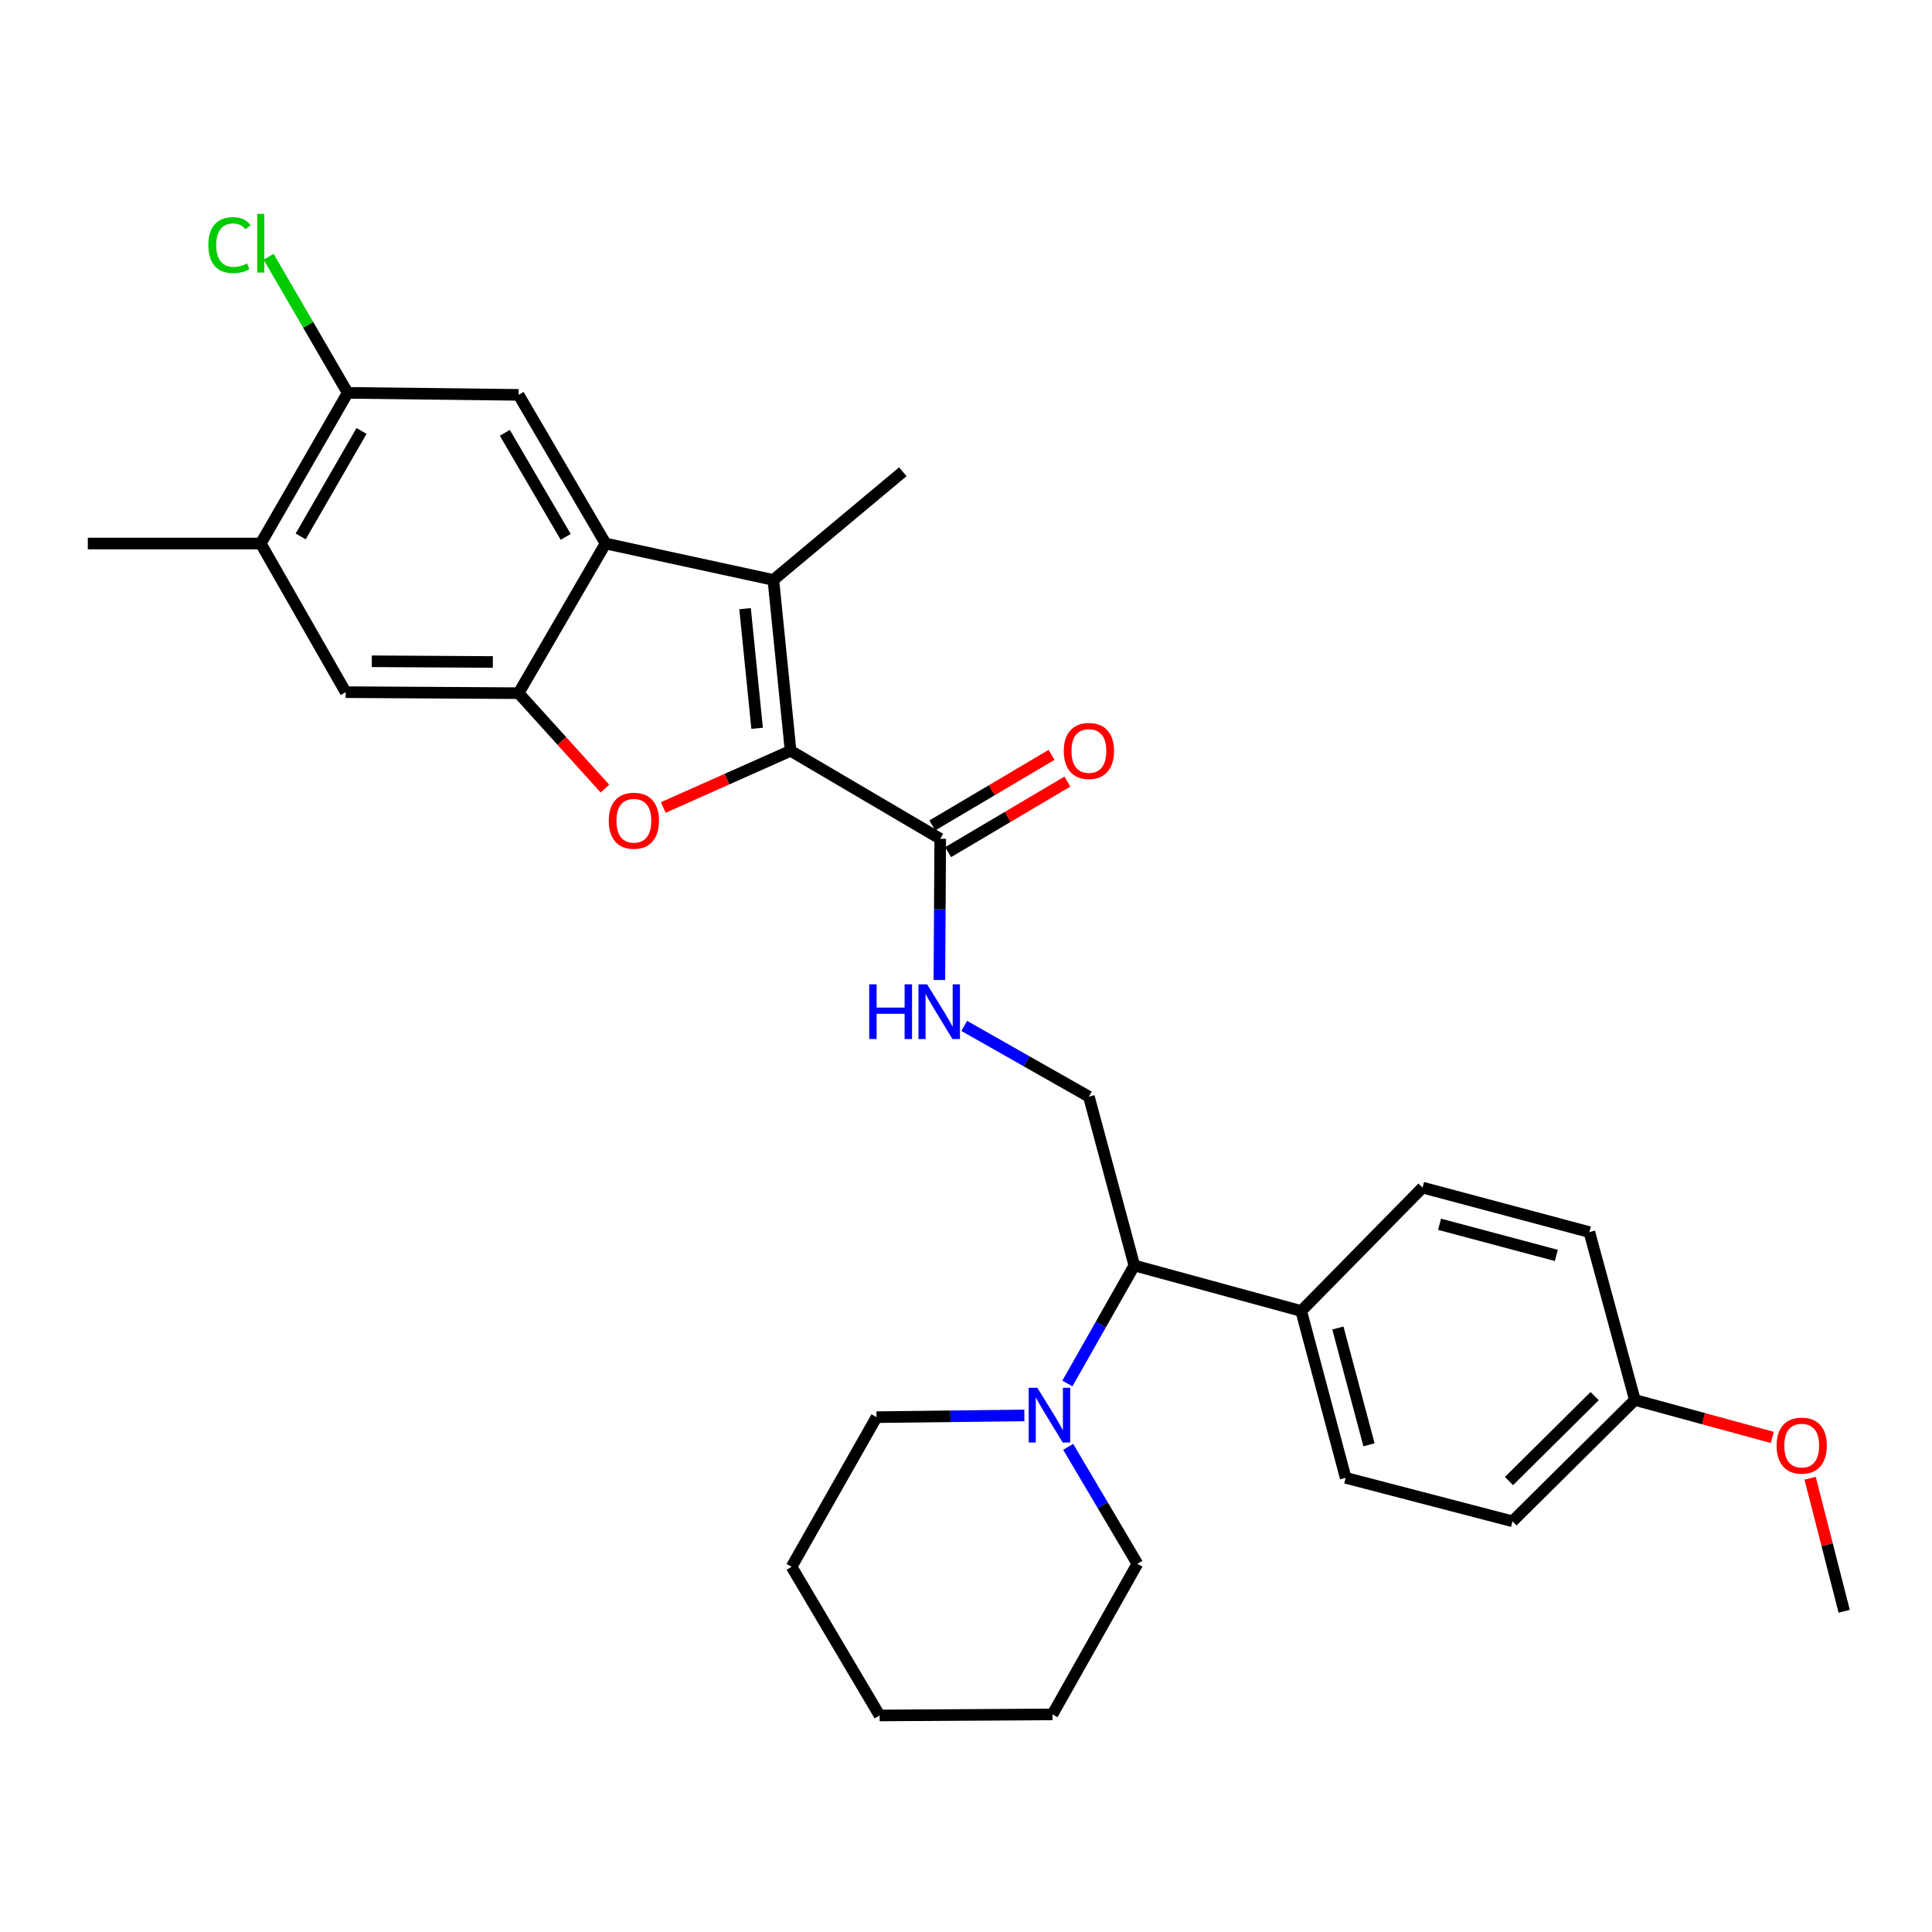 <?xml version='1.0' encoding='iso-8859-1'?>
<svg version='1.1' baseProfile='full'
              xmlns='http://www.w3.org/2000/svg'
                      xmlns:rdkit='http://www.rdkit.org/xml'
                      xmlns:xlink='http://www.w3.org/1999/xlink'
                  xml:space='preserve'
width='1000px' height='1000px' viewBox='0 0 1000 1000'>
<!-- END OF HEADER -->
<rect style='opacity:1.0;fill:#FFFFFF;stroke:none' width='1000' height='1000' x='0' y='0'> </rect>
<path class='bond-0' d='M 409.205,388.617 L 376.257,403.285' style='fill:none;fill-rule:evenodd;stroke:#000000;stroke-width:6px;stroke-linecap:butt;stroke-linejoin:miter;stroke-opacity:1' />
<path class='bond-0' d='M 376.257,403.285 L 343.308,417.954' style='fill:none;fill-rule:evenodd;stroke:#FF0000;stroke-width:6px;stroke-linecap:butt;stroke-linejoin:miter;stroke-opacity:1' />
<path class='bond-1' d='M 409.205,388.617 L 400.295,300.17' style='fill:none;fill-rule:evenodd;stroke:#000000;stroke-width:6px;stroke-linecap:butt;stroke-linejoin:miter;stroke-opacity:1' />
<path class='bond-1' d='M 391.88,376.96 L 385.643,315.048' style='fill:none;fill-rule:evenodd;stroke:#000000;stroke-width:6px;stroke-linecap:butt;stroke-linejoin:miter;stroke-opacity:1' />
<path class='bond-4' d='M 409.205,388.617 L 486.662,434.157' style='fill:none;fill-rule:evenodd;stroke:#000000;stroke-width:6px;stroke-linecap:butt;stroke-linejoin:miter;stroke-opacity:1' />
<path class='bond-3' d='M 313.119,408.186 L 290.772,383.488' style='fill:none;fill-rule:evenodd;stroke:#FF0000;stroke-width:6px;stroke-linecap:butt;stroke-linejoin:miter;stroke-opacity:1' />
<path class='bond-3' d='M 290.772,383.488 L 268.424,358.789' style='fill:none;fill-rule:evenodd;stroke:#000000;stroke-width:6px;stroke-linecap:butt;stroke-linejoin:miter;stroke-opacity:1' />
<path class='bond-2' d='M 400.295,300.17 L 313.429,281.324' style='fill:none;fill-rule:evenodd;stroke:#000000;stroke-width:6px;stroke-linecap:butt;stroke-linejoin:miter;stroke-opacity:1' />
<path class='bond-18' d='M 400.295,300.17 L 467.298,244.175' style='fill:none;fill-rule:evenodd;stroke:#000000;stroke-width:6px;stroke-linecap:butt;stroke-linejoin:miter;stroke-opacity:1' />
<path class='bond-5' d='M 313.429,281.324 L 268.424,204.385' style='fill:none;fill-rule:evenodd;stroke:#000000;stroke-width:6px;stroke-linecap:butt;stroke-linejoin:miter;stroke-opacity:1' />
<path class='bond-5' d='M 292.807,277.896 L 261.304,224.039' style='fill:none;fill-rule:evenodd;stroke:#000000;stroke-width:6px;stroke-linecap:butt;stroke-linejoin:miter;stroke-opacity:1' />
<path class='bond-30' d='M 313.429,281.324 L 268.424,358.789' style='fill:none;fill-rule:evenodd;stroke:#000000;stroke-width:6px;stroke-linecap:butt;stroke-linejoin:miter;stroke-opacity:1' />
<path class='bond-7' d='M 268.424,358.789 L 178.924,358.263' style='fill:none;fill-rule:evenodd;stroke:#000000;stroke-width:6px;stroke-linecap:butt;stroke-linejoin:miter;stroke-opacity:1' />
<path class='bond-7' d='M 255.094,342.641 L 192.443,342.272' style='fill:none;fill-rule:evenodd;stroke:#000000;stroke-width:6px;stroke-linecap:butt;stroke-linejoin:miter;stroke-opacity:1' />
<path class='bond-8' d='M 486.662,434.157 L 486.443,470.704' style='fill:none;fill-rule:evenodd;stroke:#000000;stroke-width:6px;stroke-linecap:butt;stroke-linejoin:miter;stroke-opacity:1' />
<path class='bond-8' d='M 486.443,470.704 L 486.224,507.251' style='fill:none;fill-rule:evenodd;stroke:#0000FF;stroke-width:6px;stroke-linecap:butt;stroke-linejoin:miter;stroke-opacity:1' />
<path class='bond-14' d='M 490.754,441.072 L 521.611,422.81' style='fill:none;fill-rule:evenodd;stroke:#000000;stroke-width:6px;stroke-linecap:butt;stroke-linejoin:miter;stroke-opacity:1' />
<path class='bond-14' d='M 521.611,422.81 L 552.467,404.548' style='fill:none;fill-rule:evenodd;stroke:#FF0000;stroke-width:6px;stroke-linecap:butt;stroke-linejoin:miter;stroke-opacity:1' />
<path class='bond-14' d='M 482.57,427.242 L 513.426,408.981' style='fill:none;fill-rule:evenodd;stroke:#000000;stroke-width:6px;stroke-linecap:butt;stroke-linejoin:miter;stroke-opacity:1' />
<path class='bond-14' d='M 513.426,408.981 L 544.282,390.719' style='fill:none;fill-rule:evenodd;stroke:#FF0000;stroke-width:6px;stroke-linecap:butt;stroke-linejoin:miter;stroke-opacity:1' />
<path class='bond-9' d='M 268.424,204.385 L 179.959,203.34' style='fill:none;fill-rule:evenodd;stroke:#000000;stroke-width:6px;stroke-linecap:butt;stroke-linejoin:miter;stroke-opacity:1' />
<path class='bond-6' d='M 552.479,716.09 L 569.802,685.55' style='fill:none;fill-rule:evenodd;stroke:#0000FF;stroke-width:6px;stroke-linecap:butt;stroke-linejoin:miter;stroke-opacity:1' />
<path class='bond-6' d='M 569.802,685.55 L 587.126,655.011' style='fill:none;fill-rule:evenodd;stroke:#000000;stroke-width:6px;stroke-linecap:butt;stroke-linejoin:miter;stroke-opacity:1' />
<path class='bond-22' d='M 552.884,748.871 L 570.795,779.143' style='fill:none;fill-rule:evenodd;stroke:#0000FF;stroke-width:6px;stroke-linecap:butt;stroke-linejoin:miter;stroke-opacity:1' />
<path class='bond-22' d='M 570.795,779.143 L 588.706,809.415' style='fill:none;fill-rule:evenodd;stroke:#000000;stroke-width:6px;stroke-linecap:butt;stroke-linejoin:miter;stroke-opacity:1' />
<path class='bond-23' d='M 530.206,732.628 L 491.944,733.074' style='fill:none;fill-rule:evenodd;stroke:#0000FF;stroke-width:6px;stroke-linecap:butt;stroke-linejoin:miter;stroke-opacity:1' />
<path class='bond-23' d='M 491.944,733.074 L 453.683,733.521' style='fill:none;fill-rule:evenodd;stroke:#000000;stroke-width:6px;stroke-linecap:butt;stroke-linejoin:miter;stroke-opacity:1' />
<path class='bond-12' d='M 178.924,358.263 L 134.964,281.324' style='fill:none;fill-rule:evenodd;stroke:#000000;stroke-width:6px;stroke-linecap:butt;stroke-linejoin:miter;stroke-opacity:1' />
<path class='bond-11' d='M 499.094,531.008 L 531.352,549.317' style='fill:none;fill-rule:evenodd;stroke:#0000FF;stroke-width:6px;stroke-linecap:butt;stroke-linejoin:miter;stroke-opacity:1' />
<path class='bond-11' d='M 531.352,549.317 L 563.61,567.626' style='fill:none;fill-rule:evenodd;stroke:#000000;stroke-width:6px;stroke-linecap:butt;stroke-linejoin:miter;stroke-opacity:1' />
<path class='bond-17' d='M 179.959,203.34 L 159.501,168.123' style='fill:none;fill-rule:evenodd;stroke:#000000;stroke-width:6px;stroke-linecap:butt;stroke-linejoin:miter;stroke-opacity:1' />
<path class='bond-17' d='M 159.501,168.123 L 139.043,132.906' style='fill:none;fill-rule:evenodd;stroke:#00CC00;stroke-width:6px;stroke-linecap:butt;stroke-linejoin:miter;stroke-opacity:1' />
<path class='bond-31' d='M 179.959,203.34 L 134.964,281.324' style='fill:none;fill-rule:evenodd;stroke:#000000;stroke-width:6px;stroke-linecap:butt;stroke-linejoin:miter;stroke-opacity:1' />
<path class='bond-31' d='M 187.129,223.069 L 155.632,277.657' style='fill:none;fill-rule:evenodd;stroke:#000000;stroke-width:6px;stroke-linecap:butt;stroke-linejoin:miter;stroke-opacity:1' />
<path class='bond-10' d='M 587.126,655.011 L 563.61,567.626' style='fill:none;fill-rule:evenodd;stroke:#000000;stroke-width:6px;stroke-linecap:butt;stroke-linejoin:miter;stroke-opacity:1' />
<path class='bond-13' d='M 587.126,655.011 L 673.51,678.571' style='fill:none;fill-rule:evenodd;stroke:#000000;stroke-width:6px;stroke-linecap:butt;stroke-linejoin:miter;stroke-opacity:1' />
<path class='bond-25' d='M 134.964,281.324 L 45.455,281.324' style='fill:none;fill-rule:evenodd;stroke:#000000;stroke-width:6px;stroke-linecap:butt;stroke-linejoin:miter;stroke-opacity:1' />
<path class='bond-15' d='M 673.51,678.571 L 696.517,764.92' style='fill:none;fill-rule:evenodd;stroke:#000000;stroke-width:6px;stroke-linecap:butt;stroke-linejoin:miter;stroke-opacity:1' />
<path class='bond-15' d='M 692.489,687.386 L 708.594,747.83' style='fill:none;fill-rule:evenodd;stroke:#000000;stroke-width:6px;stroke-linecap:butt;stroke-linejoin:miter;stroke-opacity:1' />
<path class='bond-16' d='M 673.51,678.571 L 736.308,614.693' style='fill:none;fill-rule:evenodd;stroke:#000000;stroke-width:6px;stroke-linecap:butt;stroke-linejoin:miter;stroke-opacity:1' />
<path class='bond-20' d='M 696.517,764.92 L 782.866,787.427' style='fill:none;fill-rule:evenodd;stroke:#000000;stroke-width:6px;stroke-linecap:butt;stroke-linejoin:miter;stroke-opacity:1' />
<path class='bond-21' d='M 736.308,614.693 L 822.656,637.736' style='fill:none;fill-rule:evenodd;stroke:#000000;stroke-width:6px;stroke-linecap:butt;stroke-linejoin:miter;stroke-opacity:1' />
<path class='bond-21' d='M 745.117,633.676 L 805.561,649.806' style='fill:none;fill-rule:evenodd;stroke:#000000;stroke-width:6px;stroke-linecap:butt;stroke-linejoin:miter;stroke-opacity:1' />
<path class='bond-19' d='M 846.208,724.611 L 822.656,637.736' style='fill:none;fill-rule:evenodd;stroke:#000000;stroke-width:6px;stroke-linecap:butt;stroke-linejoin:miter;stroke-opacity:1' />
<path class='bond-24' d='M 846.208,724.611 L 881.768,734.309' style='fill:none;fill-rule:evenodd;stroke:#000000;stroke-width:6px;stroke-linecap:butt;stroke-linejoin:miter;stroke-opacity:1' />
<path class='bond-24' d='M 881.768,734.309 L 917.328,744.007' style='fill:none;fill-rule:evenodd;stroke:#FF0000;stroke-width:6px;stroke-linecap:butt;stroke-linejoin:miter;stroke-opacity:1' />
<path class='bond-32' d='M 846.208,724.611 L 782.866,787.427' style='fill:none;fill-rule:evenodd;stroke:#000000;stroke-width:6px;stroke-linecap:butt;stroke-linejoin:miter;stroke-opacity:1' />
<path class='bond-32' d='M 825.391,722.623 L 781.051,766.594' style='fill:none;fill-rule:evenodd;stroke:#000000;stroke-width:6px;stroke-linecap:butt;stroke-linejoin:miter;stroke-opacity:1' />
<path class='bond-28' d='M 588.706,809.415 L 544.755,887.363' style='fill:none;fill-rule:evenodd;stroke:#000000;stroke-width:6px;stroke-linecap:butt;stroke-linejoin:miter;stroke-opacity:1' />
<path class='bond-27' d='M 453.683,733.521 L 409.714,810.978' style='fill:none;fill-rule:evenodd;stroke:#000000;stroke-width:6px;stroke-linecap:butt;stroke-linejoin:miter;stroke-opacity:1' />
<path class='bond-26' d='M 936.913,765.137 L 945.729,799.561' style='fill:none;fill-rule:evenodd;stroke:#FF0000;stroke-width:6px;stroke-linecap:butt;stroke-linejoin:miter;stroke-opacity:1' />
<path class='bond-26' d='M 945.729,799.561 L 954.545,833.985' style='fill:none;fill-rule:evenodd;stroke:#000000;stroke-width:6px;stroke-linecap:butt;stroke-linejoin:miter;stroke-opacity:1' />
<path class='bond-29' d='M 409.714,810.978 L 455.272,887.917' style='fill:none;fill-rule:evenodd;stroke:#000000;stroke-width:6px;stroke-linecap:butt;stroke-linejoin:miter;stroke-opacity:1' />
<path class='bond-33' d='M 544.755,887.363 L 455.272,887.917' style='fill:none;fill-rule:evenodd;stroke:#000000;stroke-width:6px;stroke-linecap:butt;stroke-linejoin:miter;stroke-opacity:1' />
<path  class='atom-1' d='M 315.088 424.809
Q 315.088 418.009, 318.448 414.209
Q 321.808 410.409, 328.088 410.409
Q 334.368 410.409, 337.728 414.209
Q 341.088 418.009, 341.088 424.809
Q 341.088 431.689, 337.688 435.609
Q 334.288 439.489, 328.088 439.489
Q 321.848 439.489, 318.448 435.609
Q 315.088 431.729, 315.088 424.809
M 328.088 436.289
Q 332.408 436.289, 334.728 433.409
Q 337.088 430.489, 337.088 424.809
Q 337.088 419.249, 334.728 416.449
Q 332.408 413.609, 328.088 413.609
Q 323.768 413.609, 321.408 416.409
Q 319.088 419.209, 319.088 424.809
Q 319.088 430.529, 321.408 433.409
Q 323.768 436.289, 328.088 436.289
' fill='#FF0000'/>
<path  class='atom-7' d='M 536.923 718.316
L 546.203 733.316
Q 547.123 734.796, 548.603 737.476
Q 550.083 740.156, 550.163 740.316
L 550.163 718.316
L 553.923 718.316
L 553.923 746.636
L 550.043 746.636
L 540.083 730.236
Q 538.923 728.316, 537.683 726.116
Q 536.483 723.916, 536.123 723.236
L 536.123 746.636
L 532.443 746.636
L 532.443 718.316
L 536.923 718.316
' fill='#0000FF'/>
<path  class='atom-9' d='M 449.906 509.488
L 453.746 509.488
L 453.746 521.528
L 468.226 521.528
L 468.226 509.488
L 472.066 509.488
L 472.066 537.808
L 468.226 537.808
L 468.226 524.728
L 453.746 524.728
L 453.746 537.808
L 449.906 537.808
L 449.906 509.488
' fill='#0000FF'/>
<path  class='atom-9' d='M 479.866 509.488
L 489.146 524.488
Q 490.066 525.968, 491.546 528.648
Q 493.026 531.328, 493.106 531.488
L 493.106 509.488
L 496.866 509.488
L 496.866 537.808
L 492.986 537.808
L 483.026 521.408
Q 481.866 519.488, 480.626 517.288
Q 479.426 515.088, 479.066 514.408
L 479.066 537.808
L 475.386 537.808
L 475.386 509.488
L 479.866 509.488
' fill='#0000FF'/>
<path  class='atom-15' d='M 550.61 388.697
Q 550.61 381.897, 553.97 378.097
Q 557.33 374.297, 563.61 374.297
Q 569.89 374.297, 573.25 378.097
Q 576.61 381.897, 576.61 388.697
Q 576.61 395.577, 573.21 399.497
Q 569.81 403.377, 563.61 403.377
Q 557.37 403.377, 553.97 399.497
Q 550.61 395.617, 550.61 388.697
M 563.61 400.177
Q 567.93 400.177, 570.25 397.297
Q 572.61 394.377, 572.61 388.697
Q 572.61 383.137, 570.25 380.337
Q 567.93 377.497, 563.61 377.497
Q 559.29 377.497, 556.93 380.297
Q 554.61 383.097, 554.61 388.697
Q 554.61 394.417, 556.93 397.297
Q 559.29 400.177, 563.61 400.177
' fill='#FF0000'/>
<path  class='atom-18' d='M 107.844 126.863
Q 107.844 119.823, 111.124 116.143
Q 114.444 112.423, 120.724 112.423
Q 126.564 112.423, 129.684 116.543
L 127.044 118.703
Q 124.764 115.703, 120.724 115.703
Q 116.444 115.703, 114.164 118.583
Q 111.924 121.423, 111.924 126.863
Q 111.924 132.463, 114.244 135.343
Q 116.604 138.223, 121.164 138.223
Q 124.284 138.223, 127.924 136.343
L 129.044 139.343
Q 127.564 140.303, 125.324 140.863
Q 123.084 141.423, 120.604 141.423
Q 114.444 141.423, 111.124 137.663
Q 107.844 133.903, 107.844 126.863
' fill='#00CC00'/>
<path  class='atom-18' d='M 133.124 110.703
L 136.804 110.703
L 136.804 141.063
L 133.124 141.063
L 133.124 110.703
' fill='#00CC00'/>
<path  class='atom-25' d='M 919.565 748.242
Q 919.565 741.442, 922.925 737.642
Q 926.285 733.842, 932.565 733.842
Q 938.845 733.842, 942.205 737.642
Q 945.565 741.442, 945.565 748.242
Q 945.565 755.122, 942.165 759.042
Q 938.765 762.922, 932.565 762.922
Q 926.325 762.922, 922.925 759.042
Q 919.565 755.162, 919.565 748.242
M 932.565 759.722
Q 936.885 759.722, 939.205 756.842
Q 941.565 753.922, 941.565 748.242
Q 941.565 742.682, 939.205 739.882
Q 936.885 737.042, 932.565 737.042
Q 928.245 737.042, 925.885 739.842
Q 923.565 742.642, 923.565 748.242
Q 923.565 753.962, 925.885 756.842
Q 928.245 759.722, 932.565 759.722
' fill='#FF0000'/>
</svg>
